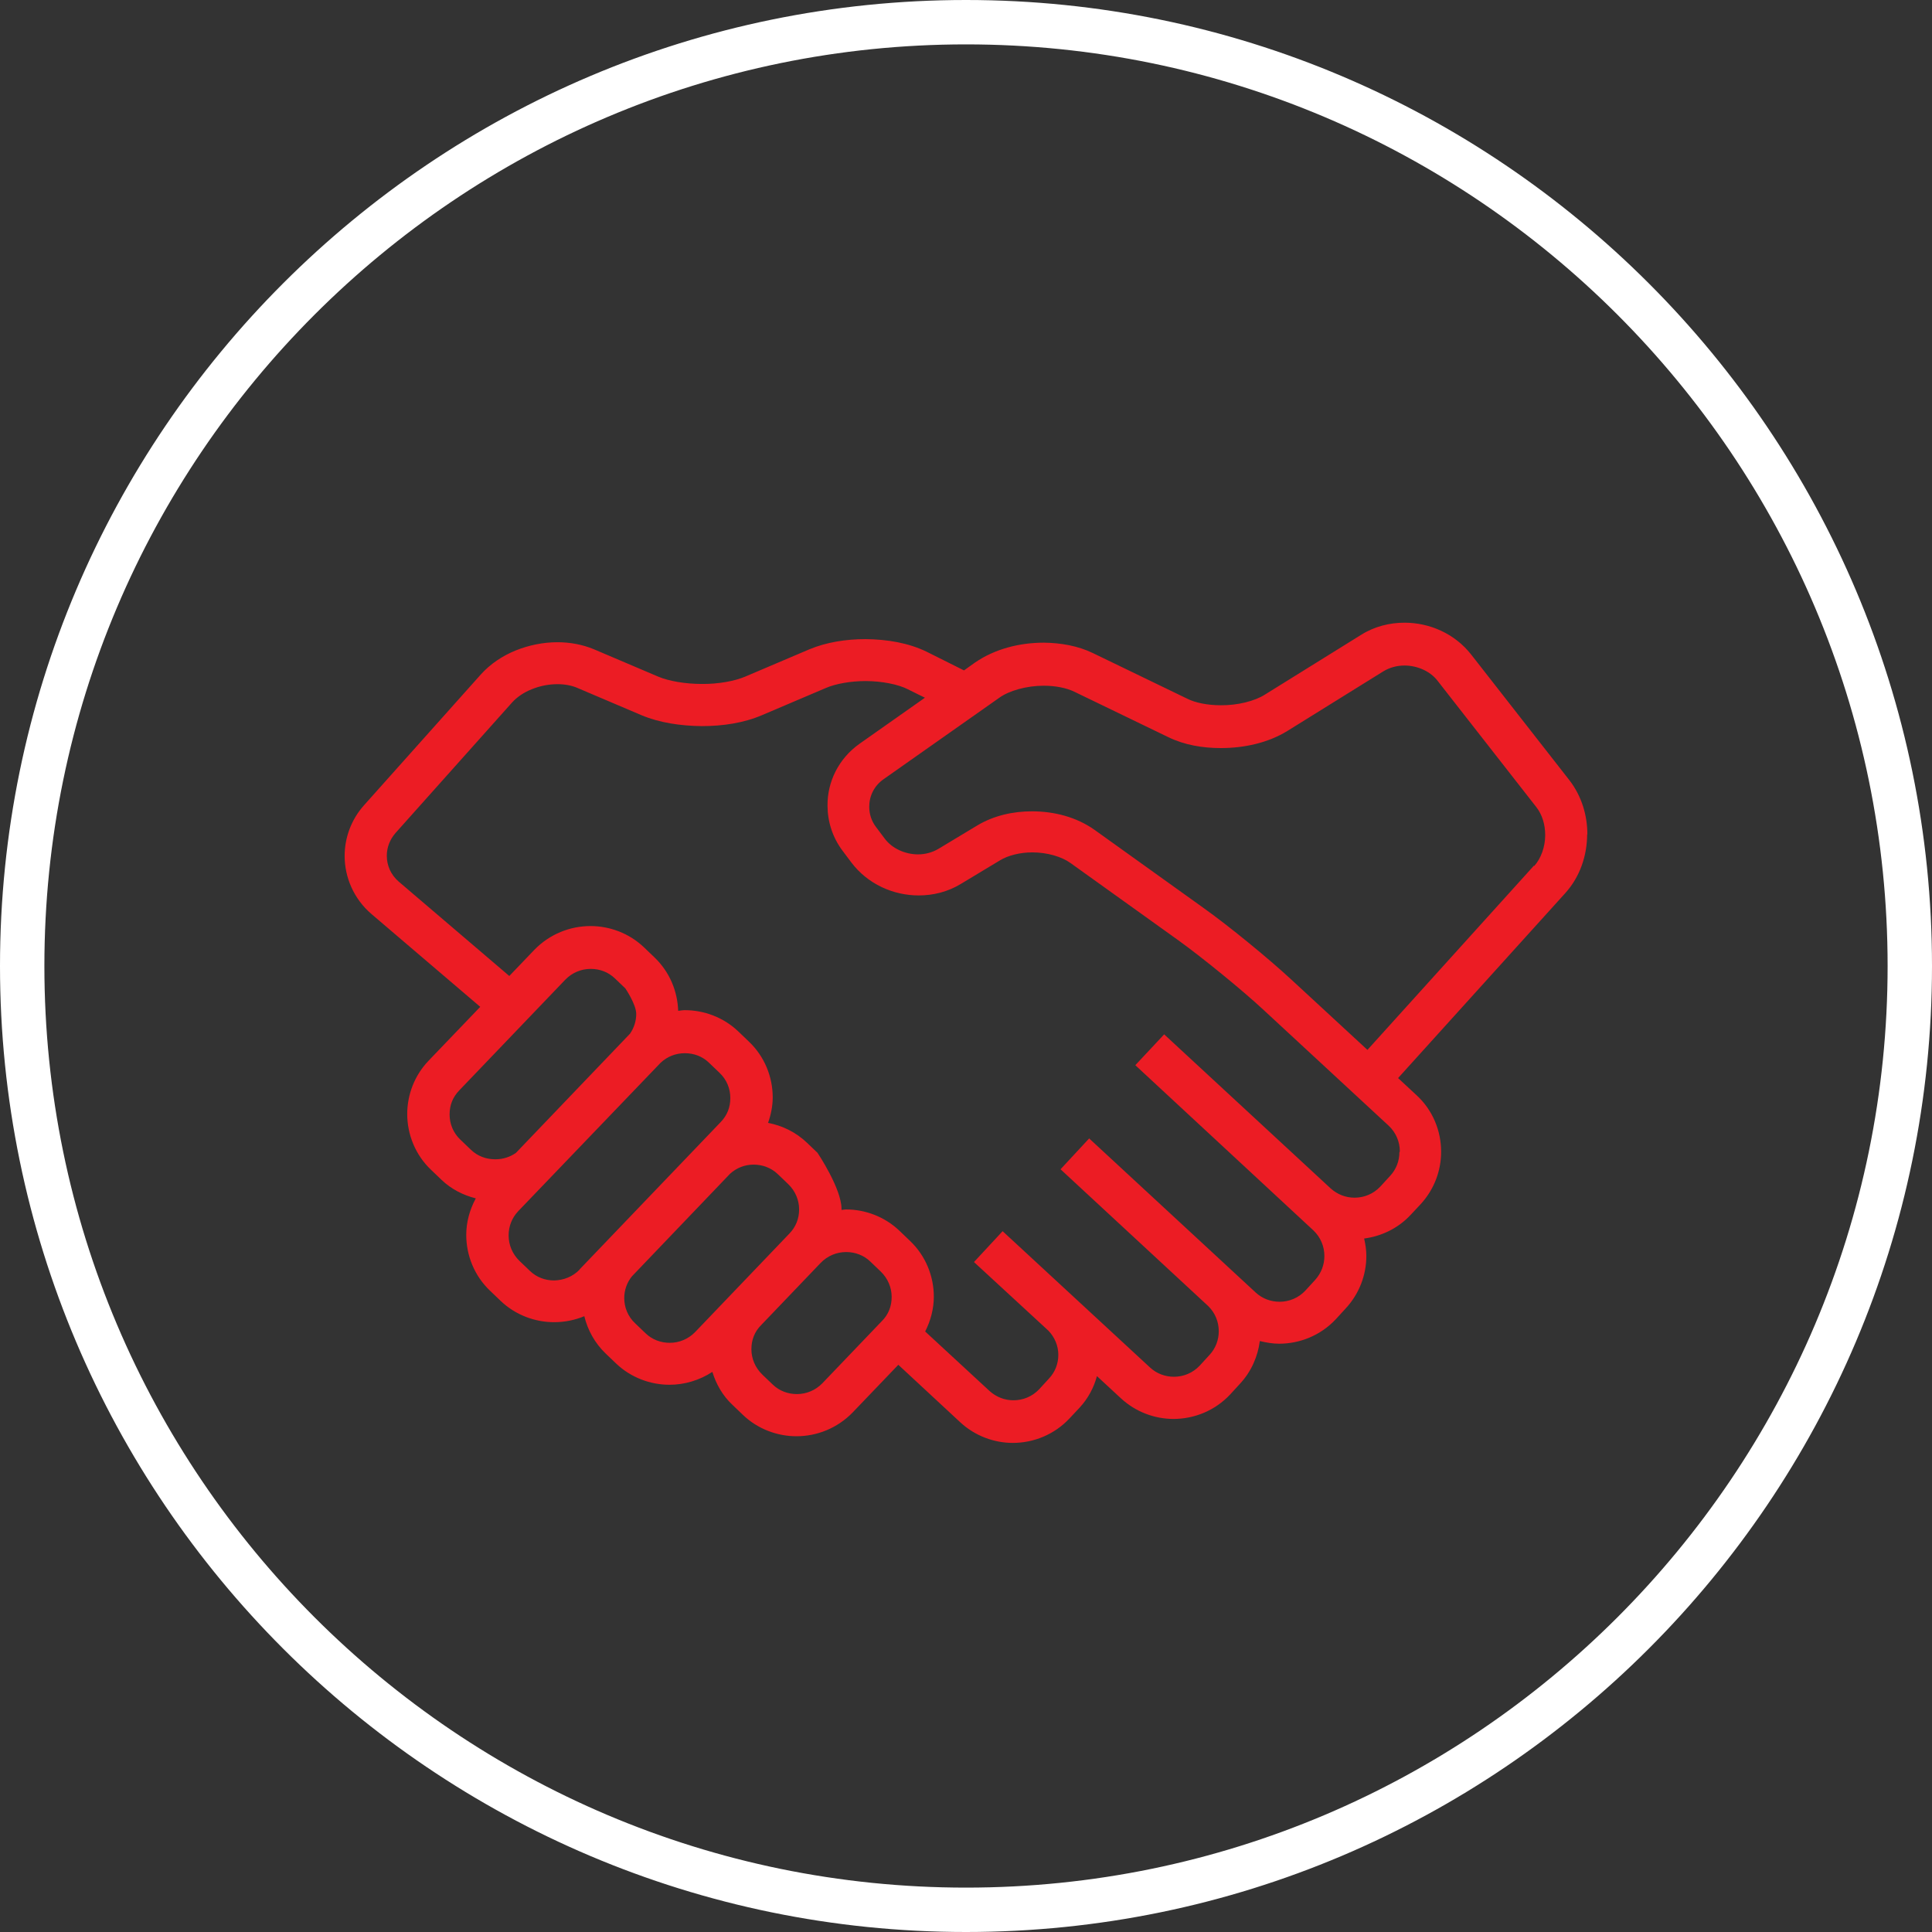 <?xml version="1.0" encoding="UTF-8"?>
<svg id="Layer_2" data-name="Layer 2" xmlns="http://www.w3.org/2000/svg" viewBox="0 0 87.06 87.06">
  <rect x="0" y="0" width="87.06" height="87.06" fill="#333333" stroke="none"/>
  <defs>
    <style>
      .cls-1 {
        fill: #fff;
      }

      .cls-1, .cls-2 {
        stroke-width: 0px;
      }

      .cls-2 {
        fill: #ec1c24;
      }
    </style>
  </defs>
  <g id="Layer_1-2" data-name="Layer 1">
    <g>
      <path class="cls-1" d="m43.53,87.06C19.53,87.06,0,67.54,0,43.53S19.53,0,43.53,0s43.53,19.53,43.53,43.53-19.53,43.53-43.53,43.53Zm0-85.06C20.63,2,2,20.63,2,43.53s18.63,41.53,41.53,41.53,41.53-18.63,41.53-41.53S66.43,2,43.53,2Z"/>
      <g id="Page-1">
        <g id="hub-v7">
          <g id="Group-8">
            <g id="sub-ctas">
              <g id="handshake">
                <path id="Shape" class="cls-2" d="m71.53,37.6c0-.85-.25-1.71-.8-2.43l-4.44-5.68c-.74-.94-1.87-1.43-3-1.43-.67,0-1.36.17-1.96.55l-4.33,2.69c-.45.29-1.24.49-1.99.48-.59,0-1.15-.11-1.52-.3l-4.24-2.05c-.68-.33-1.45-.46-2.21-.47-1.1,0-2.21.28-3.11.9l-.49.35-1.68-.84c-.82-.4-1.78-.56-2.76-.57-.88,0-1.76.14-2.53.46l-2.89,1.23c-.47.2-1.22.34-1.96.33-.74,0-1.49-.13-1.96-.33l-2.89-1.23c-.53-.22-1.09-.32-1.65-.32-.64,0-1.28.13-1.88.37-.59.24-1.14.6-1.58,1.09l-5.26,5.89c-.58.65-.87,1.47-.87,2.28,0,.96.41,1.93,1.2,2.61l4.91,4.19-2.33,2.43c-.64.67-.96,1.54-.96,2.4,0,.91.36,1.84,1.08,2.52l.47.45c.44.42.98.69,1.54.83-.28.52-.43,1.08-.43,1.65,0,.91.36,1.84,1.08,2.52h0l.47.45c.67.64,1.55.96,2.41.96.46,0,.93-.09,1.36-.27.15.62.47,1.21.96,1.68l.47.45c.67.64,1.55.96,2.41.96.67,0,1.35-.2,1.93-.58.17.55.46,1.07.91,1.49l.47.45c.67.64,1.55.96,2.41.96.92,0,1.84-.36,2.53-1.07l2.06-2.15,2.79,2.59c.67.62,1.53.93,2.37.93.93,0,1.87-.37,2.56-1.11l.45-.48c.38-.41.64-.9.78-1.42l1.08,1c.67.62,1.53.93,2.37.93.93,0,1.87-.37,2.56-1.11l.44-.48c.51-.55.8-1.23.89-1.92.29.07.58.12.87.12.93,0,1.87-.37,2.56-1.11l.44-.48c.62-.67.93-1.52.93-2.37,0-.26-.04-.52-.1-.78.77-.1,1.52-.45,2.09-1.06l.45-.48c.62-.67.93-1.52.93-2.37,0-.93-.37-1.87-1.11-2.55l-.83-.77,7.53-8.33c.68-.75.99-1.72.99-2.67v.02Zm-49.22,14.64c-.4,0-.79-.14-1.09-.43l-.47-.45c-.33-.31-.49-.72-.49-1.14s.14-.78.44-1.09l4.77-4.98c.31-.32.72-.49,1.15-.49.4,0,.79.14,1.09.43l.47.45s.49.72.49,1.15c0,.32-.1.63-.28.89-.02.02-5.14,5.37-5.14,5.37-.27.19-.59.29-.92.29h-.02Zm3.81,4.97c-.31.32-.72.48-1.15.49-.4,0-.79-.14-1.09-.43l-.47-.45h0c-.32-.31-.49-.72-.49-1.15,0-.4.14-.78.43-1.09,0,0,6.35-6.62,6.41-6.68.3-.29.69-.44,1.1-.44s.79.14,1.09.43l.47.45c.33.31.49.72.49,1.14s-.14.78-.44,1.09l-6.36,6.64h0Zm5.21,2.81c-.31.32-.72.49-1.15.49-.4,0-.79-.14-1.09-.43l-.47-.45c-.33-.31-.49-.72-.49-1.14,0-.35.12-.7.35-.98l4.42-4.62c.3-.27.67-.41,1.06-.41s.79.14,1.09.43l.47.45c.32.31.49.72.49,1.14s-.15.79-.44,1.09l-4.25,4.44h0Zm8.41-.49l-2.68,2.8c-.31.32-.72.49-1.15.49-.4,0-.79-.14-1.09-.43l-.47-.45c-.32-.31-.49-.72-.49-1.14s.14-.79.44-1.09l2.68-2.8c.31-.32.72-.49,1.15-.49.4,0,.79.14,1.09.43l.47.45c.32.31.49.72.49,1.14s-.14.79-.44,1.09Zm23.32-7.61c0,.39-.14.77-.42,1.07l-.44.48c-.31.33-.73.5-1.16.5-.39,0-.77-.14-1.08-.42l-7.5-6.94-1.3,1.39,8.02,7.44c.33.31.5.73.5,1.16,0,.39-.14.77-.42,1.08l-.44.48c-.31.33-.73.5-1.16.5-.39,0-.78-.14-1.08-.42l-7.5-6.94-1.29,1.39,6.65,6.16c.32.31.48.72.48,1.14,0,.39-.14.77-.42,1.07l-.44.48c-.31.33-.73.5-1.16.5-.39,0-.78-.14-1.08-.42l-6.64-6.14h0l-1.29,1.39h0l.02.02,3.33,3.07c.29.3.45.69.45,1.09s-.14.77-.42,1.07l-.44.48c-.31.33-.73.5-1.16.5-.39,0-.77-.14-1.08-.42l-2.9-2.68c.25-.49.39-1.03.39-1.57,0-.91-.36-1.84-1.08-2.52l-.47-.45c-.67-.64-1.55-.96-2.41-.96-.07,0-.13.02-.2.02v-.05c0-.91-1.08-2.52-1.08-2.52l-.47-.45c-.5-.48-1.12-.78-1.76-.9.13-.37.21-.76.21-1.15,0-.91-.36-1.84-1.08-2.52l-.47-.45c-.67-.64-1.55-.96-2.41-.96-.1,0-.2.02-.3.03-.03-.88-.38-1.75-1.07-2.41h0l-.47-.45c-.67-.64-1.55-.96-2.41-.96-.92,0-1.84.36-2.53,1.07l-1.13,1.18-4.98-4.25c-.36-.31-.54-.73-.54-1.17,0-.36.13-.72.39-1.02l5.26-5.89c.21-.23.52-.45.88-.59.36-.15.77-.23,1.16-.23.33,0,.65.06.9.17l2.89,1.23c.81.34,1.76.48,2.71.49.95,0,1.89-.14,2.71-.49l2.89-1.23c.44-.19,1.12-.31,1.78-.31.74,0,1.48.15,1.91.37.27.14.53.26.77.38l-2.94,2.07c-.95.67-1.46,1.72-1.45,2.79,0,.71.22,1.43.68,2.04h0l.39.52c.74.98,1.89,1.49,3.04,1.49.65,0,1.31-.16,1.9-.52l1.76-1.06c.36-.22.9-.36,1.46-.36.66,0,1.32.19,1.72.48l4.87,3.49c1.08.78,2.85,2.22,3.83,3.13l5.64,5.22c.33.31.5.73.5,1.16l-.02.03Zm6.07-12.92l-7.51,8.31-3.41-3.15c-1.07-.99-2.83-2.43-4.01-3.27l-4.87-3.49c-.83-.59-1.84-.84-2.83-.84-.85,0-1.71.19-2.45.63l-1.76,1.06c-.27.16-.59.25-.92.25-.59,0-1.18-.27-1.51-.72l-.39-.52h0c-.21-.28-.3-.59-.3-.91,0-.48.22-.94.65-1.24l5.2-3.66c.45-.33,1.25-.55,2.01-.55.53,0,1.03.1,1.38.27l4.24,2.05c.72.35,1.54.49,2.36.49,1.05,0,2.12-.23,3-.77l4.33-2.69c.28-.17.61-.26.95-.26.58,0,1.17.26,1.5.7l4.44,5.68c.26.33.4.78.4,1.26,0,.53-.19,1.06-.5,1.4v-.03Z"/>
              </g>
            </g>
          </g>
        </g>
      </g>
    </g>
  </g>
</svg>